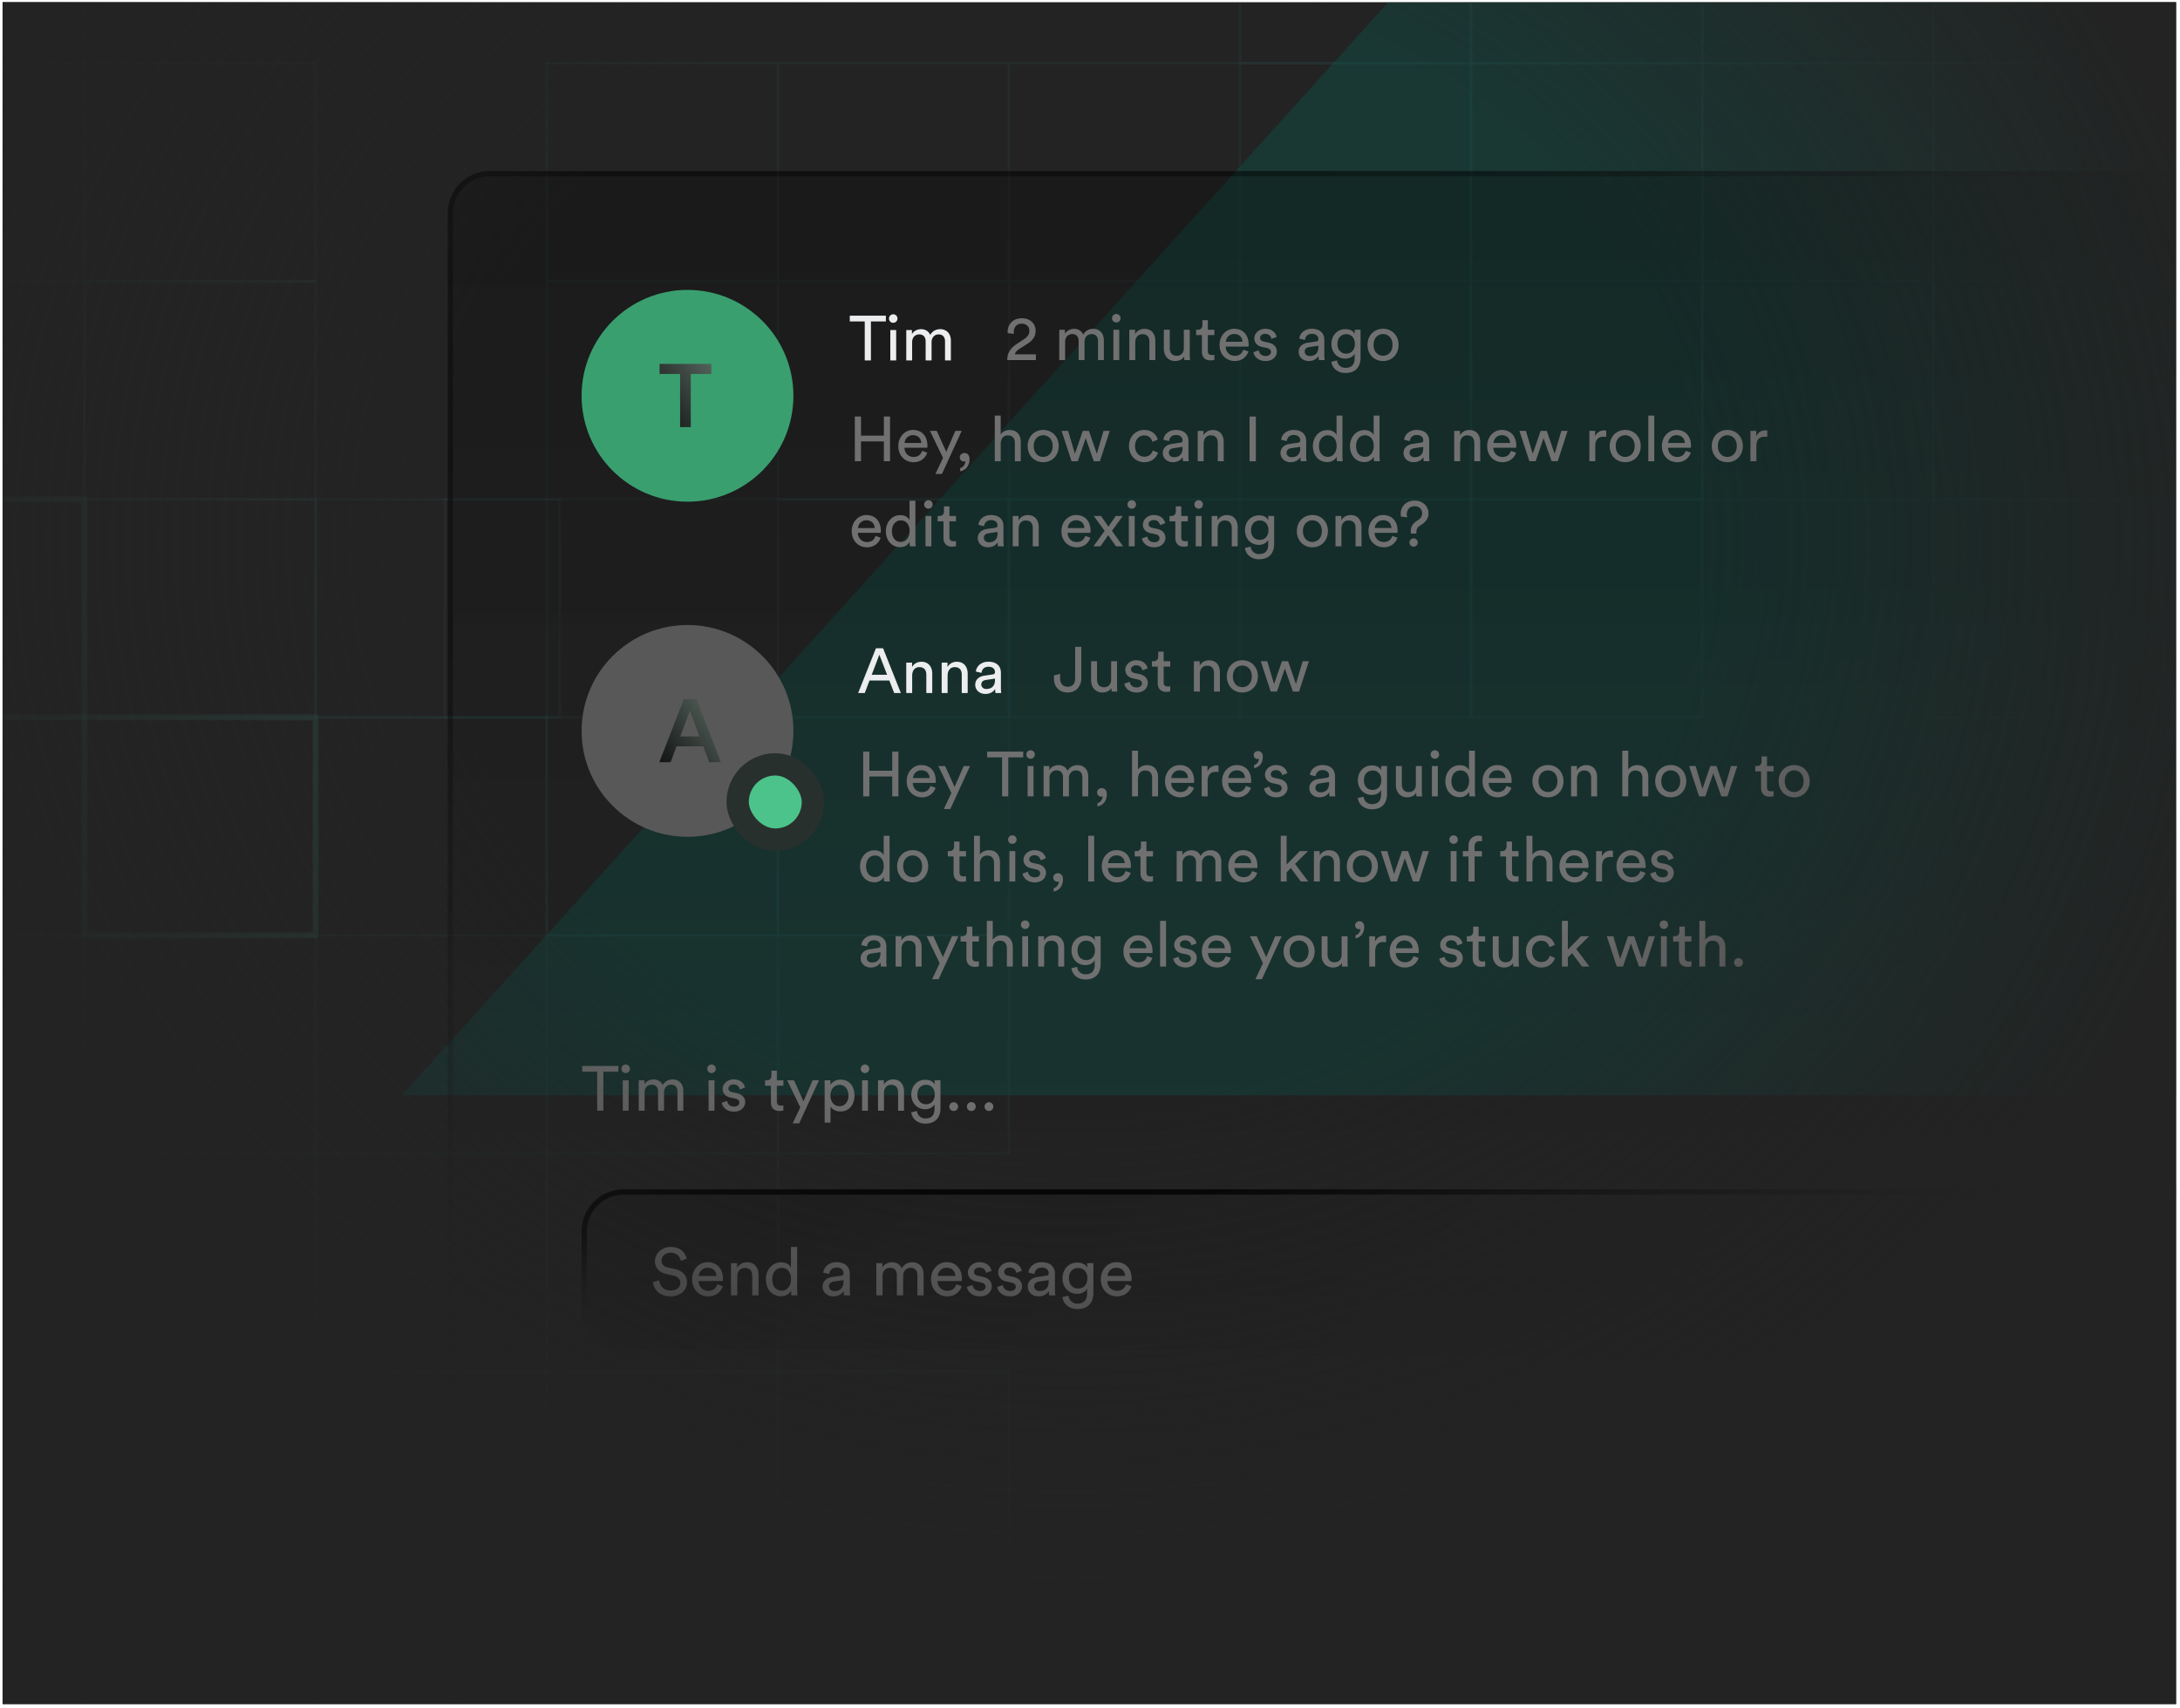 <svg xmlns="http://www.w3.org/2000/svg" width="333" height="261" fill="none" viewBox="0 0 333 261"><g clip-path="url(#a)"><path fill="#232323" d="M.395.335h332v260h-332z"/><path stroke="#396764" stroke-opacity=".1" stroke-width=".387" d="M83.506 242.855H48.203v-33.314h35.303zM48.202 276.167H12.9v-33.314h35.303z"/><path stroke="#396764" stroke-opacity=".1" stroke-width=".387" d="M48.202 242.855H12.9v-33.314h35.303zM12.9 276.167h-35.303v-33.314H12.9z"/><path stroke="#396764" stroke-opacity=".1" stroke-width=".387" d="M12.9 242.855h-35.303v-33.314H12.9zM154.112 242.855h-35.303v-33.314h35.303zM83.506 209.54H48.203v-33.314h35.303zM83.506 176.225H48.203v-33.314h35.303zM48.202 209.54H12.9v-33.314h35.303zM48.202 176.225H12.9v-33.314h35.303zM12.9 209.54h-35.303v-33.314H12.9zM12.9 176.225h-35.303v-33.314H12.9zM154.112 176.225h-35.303v-33.314h35.303zM118.809 209.54H83.506v-33.314h35.303zM118.809 176.225H83.506v-33.314h35.303zM83.506 142.911H48.203v-33.314h35.303z"/><path stroke="#396764" stroke-opacity=".1" stroke-width=".387" d="M83.506 109.599H48.203V76.285h35.303z"/><path stroke="#396764" stroke-opacity=".1" stroke-width=".387" d="M85.523 109.599H67.939V76.285h17.584zM260.024 109.599h-35.303V76.285h35.303z"/><path stroke="#346458" stroke-opacity=".3" stroke-width=".899" d="M48.202 142.911H12.9v-33.314h35.303z"/><path stroke="#396764" stroke-opacity=".1" stroke-width=".387" d="M48.202 109.599H12.9V76.285h35.303zM224.722 109.599h-35.303V76.285h35.303zM12.9 142.911h-35.303v-33.314H12.9zM189.415 109.599h-35.303V76.285h35.303zM154.112 142.911h-35.303v-33.314h35.303z"/><path stroke="#396764" stroke-opacity=".1" stroke-width=".387" d="M154.112 109.599h-35.303V76.285h35.303zM118.809 142.911H83.506v-33.314h35.303zM365.934 109.599h-35.303V76.285h35.303zM330.627 109.599h-35.303V76.285h35.303zM260.024 76.283h-35.303V42.97h35.303zM260.024 42.97h-35.303V9.654h35.303zM48.202 76.283H12.9V42.97h35.303z"/><path stroke="#396764" stroke-opacity=".1" stroke-width=".387" d="M224.722 76.283h-35.303V42.97h35.303zM48.202 42.97H12.9V9.654h35.303zM224.722 42.97h-35.303V9.654h35.303zM12.9 76.283h-35.303V42.97H12.9zM189.415 76.283h-35.303V42.97h35.303zM12.9 42.97h-35.303V9.654H12.9zM189.415 42.97h-35.303V9.654h35.303zM154.112 76.283h-35.303V42.97h35.303zM154.112 42.97h-35.303V9.654h35.303zM118.809 76.283H83.506V42.97h35.303zM118.809 42.97H83.506V9.654h35.303zM365.934 76.283h-35.303V42.97h35.303zM365.934 42.97h-35.303V9.654h35.303zM330.627 76.283h-35.303V42.97h35.303zM330.627 42.97h-35.303V9.654h35.303z"/><path stroke="#396764" stroke-opacity=".1" stroke-width=".387" d="M295.328 76.283h-35.303V42.97h35.303zM295.328 42.97h-35.303V9.654h35.303zM260.024 9.655h-35.303V-23.66h35.303z"/><path stroke="#396764" stroke-opacity=".1" stroke-width=".387" d="M224.722 9.655h-35.303V-23.66h35.303zM12.9 9.655h-35.303V-23.66H12.9zM365.934 9.655h-35.303V-23.66h35.303zM330.627 9.655h-35.303V-23.66h35.303z"/><path stroke="#396764" stroke-opacity=".1" stroke-width=".387" d="M295.328 9.655h-35.303V-23.66h35.303z"/><path stroke="#346458" stroke-opacity=".3" stroke-width=".899" d="M12.9 109.599h-35.303V76.285H12.9z"/><g filter="url(#b)"><path fill="#0b554c" fill-opacity=".4" d="M514.395 167.336h-453l155.172-172h133.302z"/></g><g filter="url(#c)"><rect width="329" height="238.205" x="68.394" y="26.131" fill="url(#d)" rx="6.426"/><rect width="328.197" height="237.401" x="68.796" y="26.532" stroke="url(#e)" stroke-width=".803" rx="6.025"/></g><circle cx="105.018" cy="60.467" r="16.177" fill="#3a9f6f"/><path fill="url(#f)" d="M108.667 57.13v-1.54h-7.915v1.54h3.134v8.12h1.634v-8.12z"/><path fill="#ecedee" d="M135.319 49.104v-.877h-5.514v.877h2.285v5.958h.945v-5.958zm1.574 5.958v-4.637h-.896v4.637zm-1.099-6.392c0 .357.289.646.646.646a.65.65 0 1 0-.646-.646m3.537 6.392v-2.796c0-.694.434-1.176 1.08-1.176.694 0 .983.463.983 1.06v2.912h.906v-2.806c0-.665.434-1.166 1.07-1.166.685 0 .984.453.984 1.06v2.912h.896v-3.008c0-1.215-.79-1.764-1.6-1.764-.588 0-1.186.212-1.552.877-.251-.598-.81-.877-1.388-.877-.54 0-1.118.24-1.408.752v-.617h-.867v4.637z"/><path fill="#707070" d="M154.88 51.011a3 3 0 0 1-.02-.28c0-.713.386-1.281 1.205-1.281.791 0 1.176.53 1.176 1.098 0 .483-.269.926-.858 1.302l-1.041.675c-1.06.684-1.465 1.465-1.484 2.487h4.376v-.877h-3.21c.087-.386.405-.646.762-.878l1.234-.79c.713-.453 1.176-1.109 1.176-1.928 0-1.041-.771-1.918-2.111-1.918-1.369 0-2.16.954-2.16 2.024 0 .077 0 .164.01.25zm7.82 4v-2.795c0-.694.434-1.176 1.08-1.176.694 0 .983.463.983 1.06v2.912h.906v-2.805c0-.666.434-1.167 1.07-1.167.685 0 .984.453.984 1.06v2.912h.896v-3.008c0-1.215-.79-1.764-1.6-1.764-.588 0-1.186.212-1.552.877-.251-.597-.81-.877-1.388-.877-.54 0-1.118.241-1.408.752v-.617h-.867v4.637zm8.266 0v-4.636h-.897v4.637zm-1.099-6.39c0 .356.289.645.646.645a.65.65 0 1 0-.646-.646m3.546 3.71c0-.703.367-1.272 1.08-1.272.81 0 1.08.521 1.08 1.167v2.786h.906v-2.94c0-1.032-.55-1.832-1.658-1.832-.54 0-1.089.222-1.427.8v-.665h-.887v4.637h.906zm7.469 2.122c0 .192.019.453.038.559h.868a8 8 0 0 1-.048-.858v-3.779h-.906v2.795c0 .704-.367 1.186-1.099 1.186-.762 0-1.051-.559-1.051-1.195v-2.786h-.906v2.92c0 1.052.655 1.861 1.735 1.861.54 0 1.118-.221 1.369-.703m3.619-5.543h-.829v.752c0 .405-.212.713-.714.713h-.25v.82h.887v2.544c0 .839.501 1.32 1.291 1.32.309 0 .54-.057.617-.086v-.771a2 2 0 0 1-.356.038c-.473 0-.646-.212-.646-.636v-2.41h1.002v-.819h-1.002zm2.753 3.306c.038-.598.501-1.185 1.262-1.185.82 0 1.254.52 1.273 1.185zm2.67 1.205c-.174.52-.55.935-1.302.935-.78 0-1.378-.578-1.397-1.407h3.489c.01-.058.02-.174.02-.29 0-1.445-.801-2.429-2.227-2.429-1.167 0-2.217.993-2.217 2.449 0 1.571 1.089 2.477 2.332 2.477 1.08 0 1.822-.645 2.083-1.465zm1.532.386c.078.53.617 1.35 1.89 1.35 1.147 0 1.696-.781 1.696-1.437 0-.684-.443-1.195-1.282-1.378l-.752-.164c-.356-.078-.53-.28-.53-.56 0-.318.309-.616.771-.616.733 0 .926.53.964.77l.801-.298c-.097-.415-.492-1.244-1.765-1.244-.906 0-1.648.675-1.648 1.466 0 .655.434 1.147 1.157 1.301l.79.173c.386.087.598.309.598.598 0 .328-.28.617-.791.617-.655 0-1.021-.385-1.079-.867zm6.914-.039c0 .733.607 1.388 1.552 1.388.829 0 1.291-.443 1.494-.77 0 .336.029.51.048.626h.887a4.3 4.3 0 0 1-.058-.762v-2.323c0-.906-.54-1.697-1.928-1.697-1.003 0-1.803.617-1.899 1.504l.868.203c.057-.54.414-.935 1.05-.935.704 0 1.003.376 1.003.829 0 .163-.077.308-.357.347l-1.253.183c-.8.116-1.407.578-1.407 1.407m1.677.627c-.463 0-.752-.328-.752-.675 0-.414.289-.636.675-.694l1.417-.212v.212c0 1.012-.598 1.369-1.34 1.369m3.32.867c.116.993.983 1.726 2.14 1.726 1.745 0 2.323-1.147 2.323-2.323v-4.29h-.896v.646c-.232-.463-.714-.733-1.427-.733-1.272 0-2.13 1.003-2.13 2.256 0 1.311.896 2.246 2.13 2.246.694 0 1.195-.337 1.417-.761v.665c0 1.002-.443 1.503-1.417 1.503-.704 0-1.195-.491-1.263-1.137zm2.275-1.233c-.819 0-1.34-.579-1.34-1.485 0-.896.54-1.485 1.34-1.485.781 0 1.321.589 1.321 1.485s-.54 1.485-1.321 1.485m5.621.318c-.771 0-1.446-.579-1.446-1.658 0-1.07.675-1.649 1.446-1.649s1.446.578 1.446 1.649c0 1.08-.675 1.658-1.446 1.658m0-4.117c-1.388 0-2.371 1.051-2.371 2.459 0 1.417.983 2.467 2.371 2.467s2.372-1.05 2.372-2.467c0-1.408-.984-2.459-2.372-2.459M135.956 70.467v-6.834h-.945v2.92h-3.49v-2.92h-.944v6.834h.944v-3.036h3.49v3.036zm2.229-2.795c.039-.598.501-1.186 1.263-1.186.819 0 1.253.52 1.272 1.186zm2.67 1.205c-.173.52-.549.935-1.301.935-.781 0-1.379-.579-1.398-1.408h3.49c.009-.057.019-.173.019-.289 0-1.446-.8-2.429-2.227-2.429-1.166 0-2.217.993-2.217 2.448 0 1.572 1.089 2.478 2.333 2.478 1.079 0 1.822-.646 2.082-1.465zm3.029 3.528 3.017-6.574h-.973l-1.388 3.2-1.446-3.2h-1.041l1.995 4.125-1.157 2.449zm2.729-2.555c0 .415.289.656.646.656a.4.4 0 0 0 .212-.048c-.01.462-.328.935-.8 1.04V72c.598-.077 1.427-.607 1.427-1.88 0-.607-.367-.916-.781-.916-.405 0-.704.3-.704.646m6.246-2.11c.019-.685.386-1.225 1.08-1.225.809 0 1.079.52 1.079 1.166v2.786h.907v-2.94c0-1.031-.55-1.831-1.659-1.831-.53 0-1.07.183-1.407.674v-2.882h-.906v6.98h.906zm6.493 2.062c-.772 0-1.446-.578-1.446-1.658 0-1.07.674-1.648 1.446-1.648s1.446.578 1.446 1.648c0 1.08-.675 1.658-1.446 1.658m0-4.116c-1.388 0-2.372 1.05-2.372 2.458 0 1.417.984 2.468 2.372 2.468s2.371-1.05 2.371-2.468c0-1.407-.983-2.458-2.371-2.458m6.049.145-1.205 3.49-1.042-3.49h-.992l1.523 4.636h.954l1.205-3.528 1.234 3.528h.935l1.504-4.636h-.955l-1.021 3.49-1.205-3.49zm9.388.694c.791 0 1.128.53 1.244.983l.819-.347c-.193-.704-.829-1.475-2.063-1.475-1.32 0-2.333 1.012-2.333 2.458 0 1.407.993 2.468 2.343 2.468 1.205 0 1.87-.78 2.092-1.446l-.8-.347c-.106.366-.424.954-1.292.954-.752 0-1.417-.569-1.417-1.629 0-1.08.675-1.62 1.407-1.62m2.828 2.699c0 .732.608 1.388 1.552 1.388.829 0 1.292-.444 1.495-.771 0 .337.029.51.048.626h.887a4.3 4.3 0 0 1-.058-.761v-2.323c0-.906-.54-1.697-1.928-1.697-1.003 0-1.803.617-1.899 1.504l.867.202c.058-.54.415-.935 1.051-.935.704 0 1.003.376 1.003.83 0 .163-.077.308-.357.346l-1.253.183c-.8.116-1.408.579-1.408 1.408m1.678.626c-.463 0-.752-.327-.752-.674 0-.415.289-.637.675-.695l1.417-.212v.212c0 1.013-.598 1.37-1.34 1.37m4.564-2.062c0-.704.366-1.273 1.079-1.273.81 0 1.08.52 1.08 1.166v2.786h.906v-2.94c0-1.031-.549-1.831-1.658-1.831-.54 0-1.089.221-1.427.8v-.665h-.887v4.636h.907zm7.977 2.68v-6.835h-.964v6.834zm3.762-1.244c0 .732.607 1.388 1.552 1.388.829 0 1.291-.444 1.494-.771 0 .337.029.51.048.626h.887a4.4 4.4 0 0 1-.058-.761v-2.323c0-.906-.54-1.697-1.928-1.697-1.002 0-1.802.617-1.899 1.504l.868.202c.058-.54.414-.935 1.05-.935.704 0 1.003.376 1.003.83 0 .163-.077.308-.357.346l-1.253.183c-.8.116-1.407.579-1.407 1.408m1.677.626c-.463 0-.752-.327-.752-.674 0-.415.289-.637.675-.695l1.417-.212v.212c0 1.013-.598 1.37-1.34 1.37m4.198-1.715c0-.955.539-1.63 1.368-1.63s1.331.656 1.331 1.61-.511 1.678-1.34 1.678c-.868 0-1.359-.704-1.359-1.659m2.708 1.706c0 .28.029.52.049.626h.877a7 7 0 0 1-.048-.858v-6.12h-.897v2.997c-.154-.376-.598-.78-1.417-.78-1.311 0-2.198 1.117-2.198 2.428 0 1.379.839 2.459 2.198 2.459.723 0 1.215-.386 1.436-.83zm2.959-1.706c0-.955.539-1.63 1.368-1.63s1.331.656 1.331 1.61-.511 1.678-1.34 1.678c-.868 0-1.359-.704-1.359-1.659m2.708 1.706c0 .28.029.52.049.626h.877a7 7 0 0 1-.048-.858v-6.12h-.897v2.997c-.154-.376-.598-.78-1.417-.78-1.311 0-2.198 1.117-2.198 2.428 0 1.379.839 2.459 2.198 2.459.723 0 1.215-.386 1.436-.83zm4.54-.617c0 .732.607 1.388 1.552 1.388.829 0 1.291-.444 1.494-.771 0 .337.029.51.048.626h.887a4.4 4.4 0 0 1-.058-.761v-2.323c0-.906-.54-1.697-1.928-1.697-1.002 0-1.803.617-1.899 1.504l.868.202c.057-.54.414-.935 1.05-.935.704 0 1.003.376 1.003.83 0 .163-.077.308-.357.346l-1.253.183c-.8.116-1.407.579-1.407 1.408m1.677.626c-.463 0-.752-.327-.752-.674 0-.415.289-.637.675-.695l1.417-.212v.212c0 1.013-.598 1.37-1.34 1.37m6.974-2.062c0-.704.366-1.273 1.079-1.273.81 0 1.08.52 1.08 1.166v2.786h.906v-2.94c0-1.031-.549-1.831-1.658-1.831-.54 0-1.089.221-1.427.8v-.665h-.886v4.636h.906zm5.094-.116c.039-.598.502-1.186 1.263-1.186.82 0 1.253.52 1.273 1.186zm2.671 1.205c-.174.52-.55.935-1.302.935-.781 0-1.378-.579-1.397-1.408h3.489c.01-.057.019-.173.019-.289 0-1.446-.8-2.429-2.226-2.429-1.167 0-2.218.993-2.218 2.448 0 1.572 1.09 2.478 2.333 2.478 1.08 0 1.822-.646 2.082-1.465zm4.531-3.046-1.205 3.49-1.041-3.49h-.993l1.524 4.636h.954l1.205-3.528 1.234 3.528h.935l1.504-4.636h-.955l-1.022 3.49-1.205-3.49zm10.016-.049a2 2 0 0 0-.299-.028c-.472 0-1.051.173-1.388.886v-.81h-.887v4.637h.906v-2.323c0-1.022.511-1.427 1.272-1.427.126 0 .261.01.396.03zm2.904 4.02c-.771 0-1.446-.578-1.446-1.658 0-1.07.675-1.648 1.446-1.648s1.446.578 1.446 1.648c0 1.08-.675 1.658-1.446 1.658m0-4.116c-1.388 0-2.371 1.05-2.371 2.458 0 1.417.983 2.468 2.371 2.468s2.372-1.05 2.372-2.468c0-1.407-.984-2.458-2.372-2.458m4.437 4.781v-6.979h-.906v6.98zm2.129-2.795c.039-.598.502-1.186 1.263-1.186.82 0 1.253.52 1.273 1.186zm2.671 1.205c-.174.52-.55.935-1.302.935-.781 0-1.378-.579-1.397-1.408h3.489c.01-.057.019-.173.019-.289 0-1.446-.8-2.429-2.226-2.429-1.167 0-2.218.993-2.218 2.448 0 1.572 1.09 2.478 2.333 2.478 1.08 0 1.822-.646 2.082-1.465zm6.362.925c-.771 0-1.446-.578-1.446-1.658 0-1.07.675-1.648 1.446-1.648s1.446.578 1.446 1.648c0 1.08-.675 1.658-1.446 1.658m0-4.116c-1.388 0-2.372 1.05-2.372 2.458 0 1.417.984 2.468 2.372 2.468s2.371-1.05 2.371-2.468c0-1.407-.983-2.458-2.371-2.458m6.104.096a2 2 0 0 0-.299-.028c-.472 0-1.05.173-1.388.886v-.81h-.887v4.637h.907v-2.323c0-1.022.511-1.427 1.272-1.427.125 0 .26.01.395.03zm-138.89 14.89c.039-.598.501-1.186 1.263-1.186.819 0 1.253.52 1.272 1.186zm2.67 1.205c-.173.52-.549.935-1.301.935-.781 0-1.378-.579-1.398-1.408h3.49c.009-.057.019-.173.019-.289 0-1.446-.8-2.429-2.227-2.429-1.166 0-2.217.993-2.217 2.448 0 1.572 1.089 2.478 2.333 2.478 1.08 0 1.822-.646 2.082-1.465zm2.507-.742c0-.955.539-1.63 1.368-1.63s1.331.656 1.331 1.61-.511 1.678-1.34 1.678c-.868 0-1.359-.704-1.359-1.659m2.708 1.706c0 .28.029.52.049.626h.877a7 7 0 0 1-.048-.858v-6.12h-.897v2.997c-.154-.376-.598-.78-1.417-.78-1.311 0-2.198 1.117-2.198 2.428 0 1.379.839 2.459 2.198 2.459.723 0 1.215-.386 1.436-.83zm3.315.626v-4.636h-.896v4.636zm-1.099-6.39c0 .356.29.645.646.645a.65.65 0 1 0-.646-.646m3.856.288h-.829v.752c0 .405-.212.714-.714.714h-.25v.819h.887v2.545c0 .839.501 1.32 1.291 1.32.309 0 .54-.057.617-.086v-.771c-.077.019-.241.038-.356.038-.473 0-.646-.212-.646-.636v-2.41h1.002v-.82h-1.002zm4.332 4.859c0 .732.608 1.388 1.552 1.388.829 0 1.292-.444 1.495-.771 0 .337.028.51.048.626h.887a4.3 4.3 0 0 1-.058-.761v-2.323c0-.906-.54-1.697-1.928-1.697-1.003 0-1.803.617-1.899 1.504l.867.202c.058-.54.415-.935 1.051-.935.704 0 1.003.376 1.003.83 0 .163-.078.308-.357.346l-1.253.183c-.8.116-1.408.579-1.408 1.408m1.678.626c-.463 0-.752-.327-.752-.674 0-.415.289-.637.675-.695l1.417-.212v.212c0 1.013-.598 1.37-1.34 1.37m4.563-2.062c0-.704.367-1.273 1.08-1.273.81 0 1.08.52 1.08 1.166v2.786h.906v-2.94c0-1.031-.55-1.831-1.658-1.831-.54 0-1.089.221-1.427.8v-.665h-.887v4.636h.906zm7.505-.116c.039-.598.501-1.186 1.263-1.186.819 0 1.253.52 1.272 1.186zm2.67 1.205c-.173.52-.549.935-1.301.935-.781 0-1.378-.579-1.398-1.408h3.49c.009-.057.019-.173.019-.289 0-1.446-.8-2.429-2.227-2.429-1.166 0-2.217.993-2.217 2.448 0 1.572 1.09 2.478 2.333 2.478 1.08 0 1.822-.646 2.082-1.465zm1.245 1.59h1.08l1.176-1.706 1.195 1.706h1.089c-.279-.376-1.426-1.986-1.706-2.361l1.648-2.275h-1.07l-1.118 1.629-1.137-1.63h-1.099l1.667 2.276zm6.306 0v-4.636h-.896v4.636zm-1.099-6.39c0 .356.29.645.646.645a.65.65 0 1 0-.646-.646m2.207 5.185c.077.53.617 1.35 1.89 1.35 1.147 0 1.696-.78 1.696-1.436 0-.685-.443-1.196-1.282-1.379l-.752-.164c-.356-.077-.53-.28-.53-.559 0-.318.309-.617.771-.617.733 0 .926.53.964.771l.8-.298c-.096-.415-.491-1.244-1.764-1.244-.906 0-1.648.675-1.648 1.465 0 .656.434 1.147 1.157 1.302l.79.173c.386.087.598.309.598.598 0 .328-.28.617-.791.617-.655 0-1.022-.386-1.079-.868zm6.007-4.897h-.829v.752c0 .405-.212.714-.713.714h-.251v.819h.887v2.545c0 .839.501 1.32 1.292 1.32.308 0 .54-.057.617-.086v-.771a2 2 0 0 1-.357.038c-.472 0-.646-.212-.646-.636v-2.41h1.003v-.82h-1.003zm3.109 6.102v-4.636h-.897v4.636zm-1.099-6.39c0 .356.289.645.646.645a.65.65 0 1 0-.646-.646m3.547 3.71c0-.703.366-1.272 1.079-1.272.81 0 1.08.52 1.08 1.166v2.786h.906v-2.94c0-1.031-.55-1.831-1.658-1.831-.54 0-1.089.221-1.427.8v-.665h-.887v4.636h.907zm4.169 2.93c.116.994.983 1.726 2.14 1.726 1.745 0 2.323-1.147 2.323-2.323v-4.29h-.896v.647c-.232-.463-.714-.733-1.427-.733-1.273 0-2.13 1.002-2.13 2.255 0 1.312.896 2.247 2.13 2.247.694 0 1.195-.338 1.417-.762v.665c0 1.003-.443 1.504-1.417 1.504-.704 0-1.195-.492-1.263-1.138zm2.275-1.233c-.819 0-1.34-.578-1.34-1.484 0-.897.54-1.485 1.34-1.485.781 0 1.321.588 1.321 1.484 0 .897-.54 1.485-1.321 1.485m8.031.318c-.771 0-1.446-.578-1.446-1.658 0-1.07.675-1.648 1.446-1.648s1.446.578 1.446 1.648c0 1.08-.675 1.658-1.446 1.658m0-4.116c-1.388 0-2.371 1.05-2.371 2.458 0 1.417.983 2.468 2.371 2.468s2.371-1.05 2.371-2.468c0-1.407-.983-2.458-2.371-2.458m4.437 2.101c0-.703.366-1.272 1.079-1.272.81 0 1.08.52 1.08 1.166v2.786h.906v-2.94c0-1.031-.549-1.831-1.658-1.831-.54 0-1.089.221-1.427.8v-.665h-.886v4.636h.906zm5.095-.115c.038-.598.501-1.186 1.262-1.186.82 0 1.254.52 1.273 1.186zm2.67 1.205c-.174.52-.55.935-1.302.935-.78 0-1.378-.579-1.397-1.408h3.489c.01-.057.019-.173.019-.289 0-1.446-.8-2.429-2.226-2.429-1.167 0-2.217.993-2.217 2.448 0 1.572 1.089 2.478 2.332 2.478 1.08 0 1.822-.646 2.083-1.465zm3.688-.367c-.01-.096-.01-.135-.01-.183 0-.376.126-.723.424-.925l.444-.299c.559-.376.983-.906.983-1.677 0-.984-.761-1.938-2.111-1.938-1.485 0-2.13 1.09-2.13 1.976q0 .26.057.463l.936.116a1.6 1.6 0 0 1-.068-.473c0-.607.366-1.234 1.205-1.234.771 0 1.147.53 1.147 1.1 0 .375-.183.722-.511.944l-.424.29c-.569.385-.8.867-.8 1.503 0 .125 0 .222.01.337zm-1.06 1.379c0 .347.279.627.626.627s.636-.28.636-.627a.64.64 0 0 0-.636-.636.633.633 0 0 0-.626.636"/><circle cx="105.018" cy="111.665" r="16.177" fill="#585858"/><rect width="11.494" height="11.494" x="112.68" y="116.773" fill="#4cc38a" stroke="#28302e" stroke-width="3.406" rx="5.747"/><path fill="url(#g)" d="M108.34 116.447h1.785l-3.76-9.658h-1.894l-3.76 9.658h1.731l.899-2.425h4.087zm-2.956-7.887 1.471 3.95h-2.942z"/><path fill="#ecedee" d="M136.587 105.873h1.022l-2.719-6.835h-1.089l-2.718 6.835h1.012l.723-1.909h3.027zm-2.265-5.851 1.185 3.065h-2.352zm5.016 3.171c0-.703.366-1.272 1.08-1.272.809 0 1.079.52 1.079 1.166v2.786h.906v-2.94c0-1.032-.549-1.832-1.658-1.832-.539 0-1.089.222-1.426.8v-.665h-.887v4.637h.906zm5.413 0c0-.703.366-1.272 1.08-1.272.809 0 1.079.52 1.079 1.166v2.786h.906v-2.94c0-1.032-.549-1.832-1.658-1.832-.54 0-1.089.222-1.426.8v-.665h-.887v4.637h.906zm4.217 1.437c0 .732.608 1.388 1.552 1.388.829 0 1.292-.444 1.495-.772 0 .338.029.511.048.627h.887a4.3 4.3 0 0 1-.058-.761v-2.324c0-.906-.54-1.696-1.928-1.696-1.003 0-1.803.617-1.899 1.504l.867.202c.058-.54.415-.935 1.051-.935.704 0 1.003.376 1.003.829 0 .164-.077.308-.357.347l-1.253.183c-.8.116-1.408.579-1.408 1.408m1.678.626c-.463 0-.752-.328-.752-.675 0-.414.289-.636.675-.694l1.417-.212v.212c0 1.012-.598 1.369-1.34 1.369"/><path fill="#707070" d="M160.991 103.618c0 1.311.79 2.178 2.13 2.178 1.272 0 2.053-.993 2.053-2.188v-4.79h-.944v4.857c0 .791-.425 1.244-1.119 1.244-.684 0-1.176-.405-1.176-1.311v-.646l-.944.212zm8.783 1.475c0 .192.019.453.039.559h.867a8 8 0 0 1-.048-.858v-3.779h-.906v2.795c0 .704-.366 1.186-1.099 1.186-.762 0-1.051-.559-1.051-1.195v-2.786h-.906v2.921c0 1.05.656 1.86 1.735 1.86.54 0 1.119-.222 1.369-.703m1.971-.646c.077.53.616 1.349 1.889 1.349 1.147 0 1.697-.781 1.697-1.436 0-.685-.444-1.195-1.283-1.379l-.751-.163c-.357-.078-.531-.28-.531-.56 0-.318.309-.616.772-.616.732 0 .925.53.964.771l.8-.299c-.097-.415-.492-1.244-1.764-1.244-.907 0-1.649.675-1.649 1.466 0 .655.434 1.147 1.157 1.301l.79.173c.386.087.598.309.598.598 0 .328-.28.617-.79.617-.656 0-1.022-.386-1.08-.868zm6.007-4.897h-.83v.752c0 .404-.212.713-.713.713h-.25v.819h.886v2.545c0 .839.502 1.321 1.292 1.321.309 0 .54-.058.617-.087v-.771a2 2 0 0 1-.357.038c-.472 0-.645-.212-.645-.636v-2.41h1.002v-.819h-1.002zm5.528 3.422c0-.704.366-1.273 1.079-1.273.81 0 1.08.521 1.08 1.167v2.786h.906v-2.94c0-1.032-.549-1.832-1.658-1.832-.54 0-1.089.222-1.427.8v-.665h-.887v4.637h.907zm6.492 2.014c-.771 0-1.446-.578-1.446-1.658 0-1.07.675-1.648 1.446-1.648s1.446.578 1.446 1.648c0 1.08-.675 1.658-1.446 1.658m0-4.116c-1.388 0-2.371 1.051-2.371 2.458 0 1.417.983 2.468 2.371 2.468s2.371-1.051 2.371-2.468c0-1.407-.983-2.458-2.371-2.458m6.049.145-1.205 3.489-1.041-3.489h-.993l1.523 4.637h.954l1.205-3.529 1.234 3.529h.935l1.504-4.637h-.954l-1.022 3.489-1.205-3.489zM137.233 121.664v-6.834h-.945v2.921h-3.489v-2.921h-.945v6.834h.945v-3.036h3.489v3.036zm2.229-2.795c.039-.598.502-1.186 1.263-1.186.82 0 1.253.521 1.273 1.186zm2.671 1.205c-.174.52-.55.935-1.302.935-.781 0-1.378-.579-1.398-1.408h3.49c.01-.057.019-.173.019-.289 0-1.446-.8-2.429-2.227-2.429-1.166 0-2.217.993-2.217 2.449 0 1.571 1.09 2.477 2.333 2.477 1.08 0 1.822-.646 2.082-1.465zm3.029 3.528 3.017-6.574h-.974l-1.388 3.2-1.446-3.2h-1.041l1.995 4.125-1.156 2.449zm11.138-7.895v-.877h-5.514v.877h2.284v5.957h.945v-5.957zm1.573 5.957v-4.636h-.896v4.636zm-1.098-6.391c0 .357.289.646.645.646a.65.65 0 1 0-.645-.646m3.537 6.391v-2.795c0-.694.433-1.176 1.079-1.176.694 0 .984.462.984 1.06v2.911h.906v-2.805c0-.665.433-1.166 1.07-1.166.684 0 .983.453.983 1.06v2.911h.896v-3.007c0-1.215-.79-1.764-1.6-1.764-.588 0-1.185.212-1.552.877-.25-.598-.81-.877-1.388-.877-.54 0-1.118.241-1.407.752v-.617h-.868v4.636zm7.272-.617c0 .415.289.656.646.656a.4.4 0 0 0 .212-.048c-.01.462-.328.935-.8 1.041v.501c.598-.077 1.427-.607 1.427-1.88 0-.607-.367-.915-.781-.915-.405 0-.704.298-.704.645m6.246-2.111c.019-.684.386-1.224 1.08-1.224.809 0 1.079.521 1.079 1.166v2.786h.906v-2.94c0-1.031-.549-1.831-1.658-1.831-.53 0-1.07.183-1.407.674v-2.882h-.906v6.979h.906zm5.095-.067c.038-.598.501-1.186 1.263-1.186.819 0 1.253.521 1.272 1.186zm2.67 1.205c-.174.52-.549.935-1.301.935-.781 0-1.379-.579-1.398-1.408h3.489c.01-.057.02-.173.02-.289 0-1.446-.8-2.429-2.227-2.429-1.166 0-2.217.993-2.217 2.449 0 1.571 1.089 2.477 2.333 2.477 1.079 0 1.822-.646 2.082-1.465zm4.54-3.095a2 2 0 0 0-.299-.029c-.472 0-1.05.174-1.388.887v-.809h-.887v4.636h.907v-2.323c0-1.022.51-1.427 1.272-1.427.125 0 .26.01.395.029zm1.507 1.89c.039-.598.501-1.186 1.263-1.186.819 0 1.253.521 1.272 1.186zm2.67 1.205c-.173.52-.549.935-1.301.935-.781 0-1.379-.579-1.398-1.408h3.49c.009-.057.019-.173.019-.289 0-1.446-.8-2.429-2.227-2.429-1.166 0-2.217.993-2.217 2.449 0 1.571 1.089 2.477 2.333 2.477 1.079 0 1.822-.646 2.082-1.465zm1.195-4.733c0 .385.27.617.607.617a.35.35 0 0 0 .193-.049c-.01.434-.308.878-.742.974v.463c.559-.068 1.33-.559 1.33-1.755 0-.559-.347-.848-.732-.848-.376 0-.656.28-.656.598m1.58 5.118c.078.531.617 1.35 1.89 1.35 1.147 0 1.696-.781 1.696-1.436 0-.685-.443-1.196-1.282-1.379l-.752-.164c-.356-.077-.53-.279-.53-.559 0-.318.309-.617.771-.617.733 0 .926.53.964.771l.8-.298c-.096-.415-.491-1.244-1.764-1.244-.906 0-1.648.675-1.648 1.465 0 .656.434 1.147 1.157 1.302l.79.173c.386.087.598.309.598.598 0 .328-.28.617-.791.617-.655 0-1.021-.386-1.079-.868zm6.913-.038c0 .732.608 1.388 1.552 1.388.829 0 1.292-.444 1.495-.771 0 .337.029.511.048.626h.887a4.3 4.3 0 0 1-.058-.761v-2.323c0-.907-.54-1.697-1.928-1.697-1.003 0-1.803.617-1.899 1.504l.867.202c.058-.54.415-.935 1.051-.935.704 0 1.003.376 1.003.829 0 .164-.077.309-.357.347l-1.253.183c-.8.116-1.408.579-1.408 1.408m1.678.626c-.463 0-.752-.327-.752-.674 0-.415.289-.637.675-.694l1.417-.213v.213c0 1.012-.598 1.368-1.34 1.368m5.73.868c.116.993.983 1.725 2.14 1.725 1.745 0 2.323-1.147 2.323-2.323v-4.289h-.896v.645c-.232-.462-.714-.732-1.427-.732-1.272 0-2.13 1.002-2.13 2.256 0 1.311.896 2.246 2.13 2.246.694 0 1.195-.338 1.417-.762v.665c0 1.003-.443 1.504-1.417 1.504-.704 0-1.195-.492-1.263-1.137zm2.275-1.234c-.819 0-1.34-.578-1.34-1.484 0-.897.54-1.485 1.34-1.485.781 0 1.321.588 1.321 1.485 0 .896-.54 1.484-1.321 1.484m6.644.424c0 .193.019.453.039.559h.867a8 8 0 0 1-.048-.858v-3.778h-.906v2.795c0 .704-.366 1.186-1.099 1.186-.762 0-1.051-.559-1.051-1.196v-2.785h-.906v2.92c0 1.051.656 1.861 1.735 1.861.54 0 1.118-.222 1.369-.704m3.301.559v-4.636h-.897v4.636zm-1.099-6.391c0 .357.289.646.646.646a.65.65 0 1 0-.646-.646m3.18 4.059c0-.955.54-1.63 1.369-1.63s1.33.656 1.33 1.61-.511 1.678-1.34 1.678c-.867 0-1.359-.704-1.359-1.658m2.709 1.706c0 .279.029.52.048.626h.877a8 8 0 0 1-.048-.858v-6.121h-.896v2.998c-.155-.376-.598-.781-1.417-.781-1.311 0-2.198 1.119-2.198 2.43 0 1.378.838 2.458 2.198 2.458.723 0 1.214-.386 1.436-.829zm3.007-2.169c.038-.598.501-1.186 1.262-1.186.82 0 1.253.521 1.273 1.186zm2.67 1.205c-.174.52-.55.935-1.302.935-.78 0-1.378-.579-1.397-1.408h3.489c.01-.057.019-.173.019-.289 0-1.446-.8-2.429-2.226-2.429-1.167 0-2.217.993-2.217 2.449 0 1.571 1.089 2.477 2.332 2.477 1.08 0 1.822-.646 2.083-1.465zm6.362.925c-.771 0-1.446-.578-1.446-1.658 0-1.07.675-1.648 1.446-1.648s1.446.578 1.446 1.648c0 1.08-.675 1.658-1.446 1.658m0-4.116c-1.388 0-2.372 1.051-2.372 2.458 0 1.417.984 2.468 2.372 2.468s2.371-1.051 2.371-2.468c0-1.407-.983-2.458-2.371-2.458m4.437 2.101c0-.703.366-1.272 1.079-1.272.81 0 1.08.521 1.08 1.166v2.786h.906v-2.94c0-1.031-.549-1.831-1.658-1.831-.54 0-1.089.221-1.427.8v-.665h-.886v4.636h.906zm7.822-.048c.02-.684.386-1.224 1.08-1.224.81 0 1.08.521 1.08 1.166v2.786h.906v-2.94c0-1.031-.55-1.831-1.658-1.831-.53 0-1.07.183-1.408.674v-2.882h-.906v6.979h.906zm6.493 2.063c-.771 0-1.446-.578-1.446-1.658 0-1.07.675-1.648 1.446-1.648s1.446.578 1.446 1.648c0 1.08-.675 1.658-1.446 1.658m0-4.116c-1.388 0-2.371 1.051-2.371 2.458 0 1.417.983 2.468 2.371 2.468s2.371-1.051 2.371-2.468c0-1.407-.983-2.458-2.371-2.458m6.049.145-1.205 3.489-1.041-3.489h-.993l1.523 4.636h.954l1.205-3.528 1.234 3.528h.935l1.504-4.636h-.954l-1.022 3.489-1.205-3.489zm8.656-1.466h-.829v.752c0 .405-.212.714-.713.714h-.251v.819h.887v2.545c0 .839.501 1.321 1.292 1.321.308 0 .539-.058.617-.087v-.771a2 2 0 0 1-.357.038c-.472 0-.646-.212-.646-.636v-2.41h1.003v-.819h-1.003zm4.151 5.437c-.771 0-1.446-.578-1.446-1.658 0-1.07.675-1.648 1.446-1.648s1.446.578 1.446 1.648c0 1.08-.675 1.658-1.446 1.658m0-4.116c-1.388 0-2.372 1.051-2.372 2.458 0 1.417.984 2.468 2.372 2.468s2.371-1.051 2.371-2.468c0-1.407-.983-2.458-2.371-2.458m-141.768 15.449c0-.955.54-1.63 1.369-1.63s1.33.656 1.33 1.61-.51 1.678-1.339 1.678c-.868 0-1.36-.704-1.36-1.658m2.709 1.706c0 .279.029.52.048.626h.877a8 8 0 0 1-.048-.858v-6.121h-.896v2.998c-.154-.376-.598-.781-1.417-.781-1.311 0-2.198 1.119-2.198 2.43 0 1.378.839 2.458 2.198 2.458.723 0 1.214-.386 1.436-.829zm4.404-.039c-.771 0-1.446-.578-1.446-1.658 0-1.07.675-1.648 1.446-1.648.772 0 1.446.578 1.446 1.648 0 1.08-.674 1.658-1.446 1.658m0-4.116c-1.388 0-2.371 1.051-2.371 2.458 0 1.417.983 2.468 2.371 2.468s2.372-1.051 2.372-2.468c0-1.407-.984-2.458-2.372-2.458m7.156-1.321h-.829v.752c0 .405-.213.714-.714.714h-.25v.819h.886v2.545c0 .839.502 1.321 1.292 1.321.309 0 .54-.058.617-.087v-.771a2 2 0 0 1-.357.038c-.472 0-.645-.212-.645-.636v-2.41h1.002v-.819h-1.002zm3.118 3.374c.019-.684.385-1.224 1.079-1.224.81 0 1.08.521 1.08 1.166v2.786h.906v-2.94c0-1.031-.549-1.831-1.658-1.831-.53 0-1.07.183-1.407.674v-2.882h-.906v6.979h.906zm5.403 2.728v-4.636h-.897v4.636zm-1.099-6.391c0 .357.289.646.646.646a.65.65 0 1 0-.646-.646m2.207 5.186c.077.531.617 1.35 1.889 1.35 1.147 0 1.697-.781 1.697-1.436 0-.685-.444-1.196-1.282-1.379l-.752-.164c-.357-.077-.53-.279-.53-.559 0-.318.308-.617.771-.617.732 0 .925.53.964.771l.8-.298c-.096-.415-.492-1.244-1.764-1.244-.906 0-1.649.675-1.649 1.465 0 .656.434 1.147 1.157 1.302l.791.173c.385.087.597.309.597.598 0 .328-.279.617-.79.617-.656 0-1.022-.386-1.08-.868zm4.696.588c0 .415.289.656.646.656a.4.4 0 0 0 .212-.048c-.01.462-.328.935-.8 1.041v.501c.597-.077 1.426-.607 1.426-1.88 0-.607-.366-.915-.78-.915-.405 0-.704.298-.704.645m6.246.617v-6.979h-.906v6.979zm2.129-2.795c.039-.598.502-1.186 1.263-1.186.819 0 1.253.521 1.273 1.186zm2.67 1.205c-.173.52-.549.935-1.301.935-.781 0-1.378-.579-1.398-1.408h3.49c.01-.057.019-.173.019-.289 0-1.446-.8-2.429-2.227-2.429-1.166 0-2.217.993-2.217 2.449 0 1.571 1.09 2.477 2.333 2.477 1.08 0 1.822-.646 2.082-1.465zm3.182-4.512h-.83v.752c0 .405-.212.714-.713.714h-.25v.819h.886v2.545c0 .839.502 1.321 1.292 1.321.309 0 .54-.058.617-.087v-.771a2 2 0 0 1-.357.038c-.472 0-.645-.212-.645-.636v-2.41h1.002v-.819h-1.002zm5.518 6.102v-2.795c0-.694.434-1.176 1.08-1.176.694 0 .983.462.983 1.06v2.911h.906v-2.805c0-.665.434-1.166 1.07-1.166.684 0 .983.453.983 1.06v2.911h.897v-3.007c0-1.215-.791-1.764-1.6-1.764-.589 0-1.186.212-1.552.877-.251-.598-.81-.877-1.389-.877-.539 0-1.118.241-1.407.752v-.617h-.868v4.636zm7.957-2.795c.038-.598.501-1.186 1.263-1.186.819 0 1.253.521 1.272 1.186zm2.67 1.205c-.174.52-.55.935-1.301.935-.781 0-1.379-.579-1.398-1.408h3.489c.01-.057.02-.173.02-.289 0-1.446-.8-2.429-2.227-2.429-1.166 0-2.217.993-2.217 2.449 0 1.571 1.089 2.477 2.333 2.477 1.079 0 1.821-.646 2.082-1.465zm8.531-3.046h-1.253l-2.005 2.053v-4.396h-.897v6.979h.897v-1.397l.646-.646 1.513 2.043h1.138l-2.015-2.68zm1.816 1.956c0-.703.366-1.272 1.08-1.272.809 0 1.079.521 1.079 1.166v2.786h.906v-2.94c0-1.031-.549-1.831-1.658-1.831-.539 0-1.089.221-1.426.8v-.665h-.887v4.636h.906zm6.493 2.015c-.772 0-1.446-.578-1.446-1.658 0-1.07.674-1.648 1.446-1.648s1.446.578 1.446 1.648c0 1.08-.675 1.658-1.446 1.658m0-4.116c-1.389 0-2.372 1.051-2.372 2.458 0 1.417.983 2.468 2.372 2.468s2.371-1.051 2.371-2.468c0-1.407-.983-2.458-2.371-2.458m6.048.145-1.204 3.489-1.042-3.489h-.992l1.523 4.636h.954l1.205-3.528 1.234 3.528h.935l1.504-4.636h-.955l-1.022 3.489-1.204-3.489zm8.339 4.636v-4.636h-.897v4.636zm-1.099-6.391c0 .357.289.646.645.646a.65.65 0 1 0-.645-.646m4.973 2.574v-.819h-1.118v-.733c0-.636.414-.79.732-.79.232 0 .347.038.396.057v-.809c-.039-.029-.232-.097-.54-.097-.839 0-1.523.559-1.523 1.591v.781h-.858v.819h.858v3.817h.935v-3.817zm4.596-2.285h-.829v.752c0 .405-.212.714-.713.714h-.251v.819h.887v2.545c0 .839.501 1.321 1.292 1.321.308 0 .539-.058.616-.087v-.771a2 2 0 0 1-.356.038c-.473 0-.646-.212-.646-.636v-2.41h1.002v-.819h-1.002zm3.118 3.374c.019-.684.386-1.224 1.08-1.224.809 0 1.079.521 1.079 1.166v2.786h.906v-2.94c0-1.031-.549-1.831-1.658-1.831-.53 0-1.07.183-1.407.674v-2.882h-.906v6.979h.906zm5.095-.067c.038-.598.501-1.186 1.263-1.186.819 0 1.253.521 1.272 1.186zm2.67 1.205c-.173.52-.549.935-1.301.935-.781 0-1.379-.579-1.398-1.408h3.49c.009-.057.019-.173.019-.289 0-1.446-.8-2.429-2.227-2.429-1.166 0-2.217.993-2.217 2.449 0 1.571 1.089 2.477 2.333 2.477 1.079 0 1.822-.646 2.082-1.465zm4.54-3.095a2 2 0 0 0-.299-.029c-.472 0-1.05.174-1.388.887v-.809h-.887v4.636h.907v-2.323c0-1.022.511-1.427 1.272-1.427.125 0 .26.01.395.029zm1.507 1.89c.039-.598.501-1.186 1.263-1.186.819 0 1.253.521 1.272 1.186zm2.67 1.205c-.173.52-.549.935-1.301.935-.781 0-1.379-.579-1.398-1.408h3.49c.009-.057.019-.173.019-.289 0-1.446-.8-2.429-2.227-2.429-1.166 0-2.217.993-2.217 2.449 0 1.571 1.089 2.477 2.333 2.477 1.08 0 1.822-.646 2.082-1.465zm1.533.385c.077.531.617 1.35 1.889 1.35 1.147 0 1.697-.781 1.697-1.436 0-.685-.444-1.196-1.282-1.379l-.752-.164c-.357-.077-.53-.279-.53-.559 0-.318.308-.617.771-.617.732 0 .925.53.964.771l.8-.298c-.097-.415-.492-1.244-1.764-1.244-.906 0-1.649.675-1.649 1.465 0 .656.434 1.147 1.157 1.302l.791.173c.385.087.597.309.597.598 0 .328-.279.617-.79.617-.656 0-1.022-.386-1.08-.868zm-120.625 12.962c0 .732.608 1.388 1.552 1.388.829 0 1.292-.444 1.494-.771 0 .337.029.511.049.626h.887a4.3 4.3 0 0 1-.058-.761v-2.323c0-.907-.54-1.697-1.928-1.697-1.003 0-1.803.617-1.899 1.504l.867.202c.058-.54.415-.935 1.051-.935.704 0 1.003.376 1.003.829 0 .164-.078.309-.357.347l-1.253.183c-.8.116-1.408.579-1.408 1.408m1.678.626c-.463 0-.752-.327-.752-.674 0-.415.289-.637.675-.694l1.417-.213v.213c0 1.012-.598 1.368-1.34 1.368m4.563-2.063c0-.703.367-1.272 1.08-1.272.81 0 1.08.521 1.08 1.166v2.786h.906v-2.94c0-1.031-.55-1.831-1.658-1.831-.54 0-1.089.221-1.427.8v-.665h-.887v4.636h.906zm5.664 4.618 3.017-6.574h-.973l-1.389 3.2-1.446-3.2h-1.041l1.996 4.125-1.157 2.449zm5.151-8.04h-.829v.752c0 .405-.212.714-.714.714h-.25v.819h.887v2.545c0 .839.501 1.321 1.291 1.321.309 0 .54-.058.617-.087v-.771a2 2 0 0 1-.357.038c-.472 0-.645-.212-.645-.636v-2.41h1.002v-.819h-1.002zm3.118 3.374c.019-.684.385-1.224 1.079-1.224.81 0 1.08.521 1.08 1.166v2.786h.906v-2.94c0-1.031-.549-1.831-1.658-1.831-.53 0-1.07.183-1.407.674v-2.882h-.906v6.979h.906zm5.403 2.728v-4.636h-.896v4.636zm-1.099-6.391c0 .357.289.646.646.646a.65.65 0 1 0-.646-.646m3.547 3.711c0-.703.366-1.272 1.079-1.272.81 0 1.08.521 1.08 1.166v2.786h.906v-2.94c0-1.031-.549-1.831-1.658-1.831-.54 0-1.089.221-1.426.8v-.665h-.887v4.636h.906zm4.169 2.931c.116.993.983 1.725 2.14 1.725 1.745 0 2.323-1.147 2.323-2.323v-4.289h-.896v.645c-.231-.462-.713-.732-1.427-.732-1.272 0-2.13 1.002-2.13 2.256 0 1.311.896 2.246 2.13 2.246.694 0 1.196-.338 1.417-.762v.665c0 1.003-.443 1.504-1.417 1.504-.703 0-1.195-.492-1.263-1.137zm2.275-1.234c-.819 0-1.34-.578-1.34-1.484 0-.897.54-1.485 1.34-1.485.781 0 1.321.588 1.321 1.485 0 .896-.54 1.484-1.321 1.484m6.634-1.812c.038-.598.501-1.186 1.262-1.186.82 0 1.253.521 1.273 1.186zm2.67 1.205c-.174.52-.55.935-1.302.935-.78 0-1.378-.579-1.397-1.408h3.489c.01-.057.019-.173.019-.289 0-1.446-.8-2.429-2.226-2.429-1.167 0-2.217.993-2.217 2.449 0 1.571 1.089 2.477 2.332 2.477 1.08 0 1.822-.646 2.083-1.465zm2.872 1.59v-6.979h-.906v6.979zm1.108-1.205c.077.531.617 1.35 1.889 1.35 1.147 0 1.697-.781 1.697-1.436 0-.685-.444-1.196-1.282-1.379l-.752-.164c-.357-.077-.53-.279-.53-.559 0-.318.308-.617.771-.617.733 0 .925.53.964.771l.8-.298c-.096-.415-.492-1.244-1.764-1.244-.906 0-1.648.675-1.648 1.465 0 .656.433 1.147 1.156 1.302l.791.173c.385.087.597.309.597.598 0 .328-.279.617-.79.617-.656 0-1.022-.386-1.08-.868zm5.333-1.59c.039-.598.502-1.186 1.263-1.186.819 0 1.253.521 1.272 1.186zm2.67 1.205c-.173.52-.549.935-1.301.935-.781 0-1.378-.579-1.398-1.408h3.49c.01-.057.019-.173.019-.289 0-1.446-.8-2.429-2.227-2.429-1.166 0-2.217.993-2.217 2.449 0 1.571 1.09 2.477 2.333 2.477 1.08 0 1.822-.646 2.082-1.465zm5.534 3.528 3.017-6.574h-.974l-1.388 3.2-1.446-3.2h-1.041l1.995 4.125-1.156 2.449zm5.686-2.603c-.771 0-1.446-.578-1.446-1.658 0-1.07.675-1.648 1.446-1.648s1.446.578 1.446 1.648c0 1.08-.675 1.658-1.446 1.658m0-4.116c-1.388 0-2.371 1.051-2.371 2.458 0 1.417.983 2.468 2.371 2.468s2.371-1.051 2.371-2.468c0-1.407-.983-2.458-2.371-2.458m6.539 4.222c0 .193.02.453.039.559h.868a8 8 0 0 1-.049-.858v-3.778h-.906v2.795c0 .704-.366 1.186-1.099 1.186-.761 0-1.05-.559-1.05-1.196v-2.785h-.907v2.92c0 1.051.656 1.861 1.736 1.861.539 0 1.118-.222 1.368-.704m2.019-5.764c0 .385.27.617.607.617a.35.35 0 0 0 .193-.049c-.009.434-.308.878-.742.974v.463c.559-.068 1.33-.559 1.33-1.755 0-.559-.347-.848-.732-.848-.376 0-.656.28-.656.598m4.729 1.638a2 2 0 0 0-.299-.029c-.472 0-1.05.174-1.388.887v-.809h-.887v4.636h.907v-2.323c0-1.022.51-1.427 1.272-1.427.125 0 .26.01.395.029zm1.507 1.89c.039-.598.501-1.186 1.263-1.186.819 0 1.253.521 1.272 1.186zm2.67 1.205c-.173.52-.549.935-1.301.935-.781 0-1.379-.579-1.398-1.408h3.49c.009-.057.019-.173.019-.289 0-1.446-.8-2.429-2.227-2.429-1.166 0-2.217.993-2.217 2.449 0 1.571 1.089 2.477 2.333 2.477 1.079 0 1.822-.646 2.082-1.465zm3.943.385c.077.531.617 1.35 1.889 1.35 1.147 0 1.697-.781 1.697-1.436 0-.685-.444-1.196-1.282-1.379l-.752-.164c-.357-.077-.53-.279-.53-.559 0-.318.308-.617.771-.617.732 0 .925.53.964.771l.8-.298c-.097-.415-.492-1.244-1.764-1.244-.906 0-1.649.675-1.649 1.465 0 .656.434 1.147 1.157 1.302l.791.173c.385.087.597.309.597.598 0 .328-.279.617-.79.617-.656 0-1.022-.386-1.08-.868zm6.007-4.897h-.829v.752c0 .405-.212.714-.714.714h-.25v.819h.887v2.545c0 .839.501 1.321 1.291 1.321.309 0 .54-.058.617-.087v-.771a2 2 0 0 1-.356.038c-.473 0-.646-.212-.646-.636v-2.41h1.002v-.819h-1.002zm5.267 5.543c0 .193.02.453.039.559h.868a8 8 0 0 1-.049-.858v-3.778h-.906v2.795c0 .704-.366 1.186-1.099 1.186-.761 0-1.05-.559-1.05-1.196v-2.785h-.907v2.92c0 1.051.656 1.861 1.736 1.861.539 0 1.118-.222 1.368-.704m4.305-3.383c.79 0 1.128.53 1.243.983l.82-.347c-.193-.704-.829-1.475-2.063-1.475-1.321 0-2.333 1.012-2.333 2.458 0 1.408.993 2.468 2.342 2.468 1.205 0 1.871-.781 2.092-1.446l-.8-.347c-.106.366-.424.954-1.292.954-.751 0-1.417-.568-1.417-1.629 0-1.08.675-1.619 1.408-1.619m7.319-.694h-1.253l-2.005 2.053v-4.396h-.897v6.979h.897v-1.397l.646-.646 1.513 2.043h1.138l-2.015-2.68zm5.932 0-1.205 3.489-1.041-3.489h-.993l1.523 4.636h.955l1.205-3.528 1.233 3.528h.936l1.503-4.636h-.954l-1.022 3.489-1.205-3.489zm5.928 4.636v-4.636h-.896v4.636zm-1.099-6.391c0 .357.29.646.646.646a.65.65 0 1 0-.646-.646m3.856.289h-.829v.752c0 .405-.213.714-.714.714h-.25v.819h.886v2.545c0 .839.502 1.321 1.292 1.321.309 0 .54-.058.617-.087v-.771a2 2 0 0 1-.357.038c-.472 0-.645-.212-.645-.636v-2.41h1.002v-.819h-1.002zm3.118 3.374c.019-.684.385-1.224 1.079-1.224.81 0 1.08.521 1.08 1.166v2.786h.906v-2.94c0-1.031-.549-1.831-1.658-1.831-.53 0-1.07.183-1.407.674v-2.882h-.906v6.979h.906zm4.41 2.111c0 .376.289.666.665.666s.675-.29.675-.666a.67.67 0 0 0-.675-.674.66.66 0 0 0-.665.674M94.45 163.727v-.877h-5.513v.877h2.284v5.958h.945v-5.958zm1.575 5.958v-4.637h-.897v4.637zm-1.1-6.392c0 .357.29.646.646.646a.65.65 0 1 0-.646-.646m3.538 6.392v-2.796c0-.694.433-1.176 1.08-1.176.693 0 .983.463.983 1.06v2.912h.906v-2.806c0-.665.433-1.166 1.07-1.166.684 0 .983.453.983 1.06v2.912h.896v-3.008c0-1.215-.79-1.764-1.6-1.764-.588 0-1.185.212-1.552.877-.25-.598-.81-.877-1.388-.877-.54 0-1.118.241-1.407.752v-.617h-.868v4.637zm10.675 0v-4.637h-.897v4.637zm-1.099-6.392c0 .357.289.646.646.646a.65.65 0 1 0-.646-.646m2.207 5.187c.077.53.617 1.349 1.889 1.349 1.147 0 1.697-.781 1.697-1.436 0-.685-.444-1.195-1.282-1.379l-.752-.163c-.357-.078-.53-.28-.53-.56 0-.318.308-.617.771-.617.732 0 .925.531.964.772l.8-.299c-.097-.415-.492-1.244-1.764-1.244-.906 0-1.649.675-1.649 1.466 0 .655.434 1.147 1.157 1.301l.791.173c.385.087.597.309.597.598 0 .328-.279.617-.79.617-.656 0-1.022-.386-1.08-.868zm8.417-4.897h-.829v.752c0 .404-.212.713-.714.713h-.25v.819h.886v2.545c0 .839.502 1.321 1.292 1.321.309 0 .54-.058.617-.087v-.771a2 2 0 0 1-.357.038c-.472 0-.645-.212-.645-.636v-2.41h1.002v-.819h-1.002zm3.415 8.039 3.018-6.574h-.974l-1.388 3.2-1.446-3.2h-1.041l1.995 4.126-1.156 2.448zm4.786-.106v-2.458c.251.414.79.752 1.504.752 1.359 0 2.159-1.07 2.159-2.449 0-1.349-.742-2.419-2.13-2.419-.752 0-1.302.366-1.552.829v-.723h-.878v6.468zm2.738-4.155c0 .955-.531 1.639-1.369 1.639-.829 0-1.379-.684-1.379-1.639 0-.925.55-1.619 1.379-1.619.848 0 1.369.694 1.369 1.619m2.976 2.324v-4.637h-.896v4.637zm-1.099-6.392c0 .357.289.646.646.646a.65.65 0 1 0-.646-.646m3.547 3.712c0-.704.366-1.273 1.08-1.273.809 0 1.079.521 1.079 1.167v2.786h.906v-2.941c0-1.031-.549-1.831-1.658-1.831-.54 0-1.089.222-1.426.8v-.665h-.887v4.637h.906zm4.169 2.93c.116.993.984 1.726 2.14 1.726 1.745 0 2.323-1.147 2.323-2.323v-4.29h-.896v.646c-.231-.463-.713-.733-1.427-.733-1.272 0-2.13 1.003-2.13 2.256 0 1.311.896 2.246 2.13 2.246.694 0 1.196-.338 1.417-.762v.665c0 1.003-.443 1.504-1.417 1.504-.703 0-1.195-.491-1.263-1.137zm2.275-1.234c-.819 0-1.34-.578-1.34-1.484 0-.897.54-1.485 1.34-1.485.781 0 1.321.588 1.321 1.485 0 .896-.54 1.484-1.321 1.484m3.539.367c0 .376.289.665.665.665a.67.67 0 1 0-.665-.665m2.693 0c0 .376.289.665.665.665a.66.66 0 0 0 .674-.665.67.67 0 1 0-1.339 0m2.692 0c0 .376.289.665.665.665a.67.67 0 1 0-.665-.665"/><g filter="url(#h)"><rect width="261.275" height="25.376" x="88.84" y="181.704" fill="url(#i)" rx="6.426"/><rect width="260.471" height="24.573" x="89.242" y="182.106" stroke="url(#j)" stroke-width=".803" rx="6.025"/></g><path fill="#707070" d="M104.885 192.301c-.163-.787-.817-1.798-2.452-1.798-1.338 0-2.391 1.021-2.391 2.155 0 1.084.736 1.758 1.768 1.983l1.032.224c.725.154 1.083.603 1.083 1.124 0 .634-.49 1.155-1.492 1.155-1.093 0-1.665-.746-1.737-1.553l-.96.306c.133 1.032.96 2.156 2.707 2.156 1.543 0 2.504-1.022 2.504-2.145 0-1.012-.675-1.768-1.88-2.034l-1.083-.235c-.613-.132-.93-.531-.93-1.052 0-.674.582-1.206 1.4-1.206 1.011 0 1.451.716 1.532 1.237zm1.86 2.636c.041-.634.531-1.257 1.338-1.257.869 0 1.329.552 1.349 1.257zm2.83 1.277c-.184.552-.582.991-1.379.991-.828 0-1.461-.613-1.482-1.492h3.699c.01-.061.02-.183.02-.306 0-1.533-.848-2.575-2.36-2.575-1.236 0-2.35 1.053-2.35 2.595 0 1.666 1.155 2.626 2.473 2.626 1.144 0 1.931-.684 2.207-1.553zm3.045-1.154c0-.746.388-1.349 1.144-1.349.858 0 1.144.552 1.144 1.236v2.953h.961v-3.116c0-1.094-.583-1.942-1.758-1.942-.572 0-1.154.235-1.512.848v-.705h-.94v4.915h.961zm5.349.367c0-1.011.572-1.726 1.451-1.726.878 0 1.41.694 1.41 1.706 0 1.011-.542 1.778-1.421 1.778-.919 0-1.44-.746-1.44-1.758m2.871 1.809c0 .296.03.552.051.664h.93a8 8 0 0 1-.051-.909v-6.488h-.951v3.177c-.163-.398-.633-.827-1.502-.827-1.389 0-2.329 1.185-2.329 2.574 0 1.461.889 2.606 2.329 2.606.767 0 1.288-.409 1.523-.879zm4.811-.654c0 .776.644 1.471 1.645 1.471.879 0 1.369-.47 1.584-.817 0 .357.03.541.051.664h.94a4.5 4.5 0 0 1-.062-.807v-2.463c0-.96-.572-1.798-2.043-1.798-1.063 0-1.911.654-2.013 1.594l.92.215c.061-.573.439-.991 1.113-.991.746 0 1.063.398 1.063.878 0 .174-.082.327-.378.368l-1.328.194c-.848.123-1.492.613-1.492 1.492m1.778.664c-.491 0-.797-.347-.797-.715 0-.44.306-.675.715-.736l1.502-.225v.225c0 1.073-.634 1.451-1.42 1.451m7.381.654v-2.963c0-.736.46-1.247 1.144-1.247.736 0 1.042.491 1.042 1.124v3.086h.961v-2.973c0-.705.46-1.237 1.134-1.237.725 0 1.042.481 1.042 1.124v3.086h.95v-3.188c0-1.287-.837-1.87-1.696-1.87-.623 0-1.256.225-1.645.93-.265-.633-.858-.93-1.471-.93-.572 0-1.185.256-1.492.797v-.654h-.919v4.915zm8.433-2.963c.041-.634.532-1.257 1.339-1.257.868 0 1.328.552 1.349 1.257zm2.831 1.277c-.184.552-.583.991-1.38.991-.827 0-1.461-.613-1.481-1.492h3.698c.011-.061.021-.183.021-.306 0-1.533-.848-2.575-2.36-2.575-1.237 0-2.35 1.053-2.35 2.595 0 1.666 1.154 2.626 2.472 2.626 1.145 0 1.931-.684 2.207-1.553zm1.624.409c.082.562.654 1.43 2.003 1.43 1.215 0 1.798-.827 1.798-1.522 0-.726-.47-1.267-1.359-1.461l-.797-.174c-.378-.082-.562-.296-.562-.593 0-.337.327-.653.817-.653.777 0 .981.561 1.022.817l.848-.317c-.102-.439-.521-1.318-1.87-1.318-.96 0-1.747.715-1.747 1.553 0 .695.46 1.216 1.226 1.38l.838.183c.409.092.634.327.634.634 0 .347-.297.654-.838.654-.695 0-1.083-.409-1.144-.92zm4.62 0c.081.562.654 1.43 2.002 1.43 1.216 0 1.799-.827 1.799-1.522 0-.726-.47-1.267-1.359-1.461l-.797-.174c-.378-.082-.562-.296-.562-.593 0-.337.327-.653.817-.653.777 0 .981.561 1.022.817l.848-.317c-.102-.439-.521-1.318-1.87-1.318-.96 0-1.747.715-1.747 1.553 0 .695.46 1.216 1.226 1.38l.838.183c.409.092.633.327.633.634 0 .347-.296.654-.837.654-.695 0-1.083-.409-1.145-.92zm4.673-.041c0 .776.644 1.471 1.645 1.471.879 0 1.369-.47 1.584-.817 0 .357.03.541.051.664h.94a4.5 4.5 0 0 1-.062-.807v-2.463c0-.96-.572-1.798-2.043-1.798-1.063 0-1.911.654-2.013 1.594l.92.215c.061-.573.439-.991 1.113-.991.746 0 1.063.398 1.063.878 0 .174-.082.327-.378.368l-1.328.194c-.848.123-1.492.613-1.492 1.492m1.778.664c-.491 0-.797-.347-.797-.715 0-.44.306-.675.715-.736l1.502-.225v.225c0 1.073-.634 1.451-1.42 1.451m3.519.92c.122 1.052 1.042 1.828 2.268 1.828 1.849 0 2.462-1.215 2.462-2.462v-4.547h-.95v.685c-.245-.49-.756-.777-1.512-.777-1.349 0-2.258 1.063-2.258 2.391 0 1.39.95 2.381 2.258 2.381.736 0 1.267-.358 1.502-.807v.705c0 1.062-.47 1.594-1.502 1.594-.746 0-1.267-.521-1.338-1.206zm2.411-1.308c-.868 0-1.42-.613-1.42-1.574 0-.95.572-1.573 1.42-1.573.828 0 1.4.623 1.4 1.573 0 .951-.572 1.574-1.4 1.574m4.477-1.921c.04-.634.531-1.257 1.338-1.257.868 0 1.328.552 1.349 1.257zm2.83 1.277c-.184.552-.583.991-1.38.991-.827 0-1.461-.613-1.481-1.492h3.699c.01-.061.02-.183.02-.306 0-1.533-.848-2.575-2.36-2.575-1.236 0-2.35 1.053-2.35 2.595 0 1.666 1.154 2.626 2.472 2.626 1.145 0 1.931-.684 2.207-1.553z"/><path fill="url(#k)" d="M.395.335h332v260h-332z"/></g><defs><linearGradient id="d" x1="232.895" x2="232.895" y1="26.131" y2="264.335" gradientUnits="userSpaceOnUse"><stop stop-opacity=".26"/><stop offset="1" stop-color="#1c1c1c" stop-opacity="0"/></linearGradient><linearGradient id="e" x1="203.468" x2="308.875" y1="21.167" y2="225.054" gradientUnits="userSpaceOnUse"><stop stop-opacity=".37"/><stop offset="1" stop-color="#3e3e3e" stop-opacity="0"/></linearGradient><linearGradient id="f" x1="100.575" x2="119.687" y1="70.309" y2="56.342" gradientUnits="userSpaceOnUse"><stop/><stop offset="1" stop-color="#82978d"/></linearGradient><linearGradient id="g" x1="100.575" x2="119.687" y1="121.507" y2="107.54" gradientUnits="userSpaceOnUse"><stop/><stop offset="1" stop-color="#82978d"/></linearGradient><linearGradient id="i" x1="106.713" x2="304.327" y1="101.2" y2="308.051" gradientUnits="userSpaceOnUse"><stop stop-opacity=".26"/><stop offset="1" stop-color="#1c1c1c" stop-opacity="0"/></linearGradient><linearGradient id="j" x1="196.108" x2="198.008" y1="181.176" y2="208.57" gradientUnits="userSpaceOnUse"><stop/><stop offset="1" stop-color="#3e3e3e" stop-opacity="0"/></linearGradient><filter id="b" width="932.36" height="651.36" x="-178.285" y="-244.344" color-interpolation-filters="sRGB" filterUnits="userSpaceOnUse"><feFlood flood-opacity="0" result="BackgroundImageFix"/><feBlend in="SourceGraphic" in2="BackgroundImageFix" result="shape"/><feGaussianBlur result="effect1_foregroundBlur_2610_73953" stdDeviation="119.84"/></filter><filter id="c" width="353.099" height="262.304" x="56.345" y="14.081" color-interpolation-filters="sRGB" filterUnits="userSpaceOnUse"><feFlood flood-opacity="0" result="BackgroundImageFix"/><feGaussianBlur in="BackgroundImageFix" stdDeviation="6.025"/><feComposite in2="SourceAlpha" operator="in" result="effect1_backgroundBlur_2610_73953"/><feBlend in="SourceGraphic" in2="effect1_backgroundBlur_2610_73953" result="shape"/></filter><filter id="h" width="285.374" height="49.476" x="76.791" y="169.655" color-interpolation-filters="sRGB" filterUnits="userSpaceOnUse"><feFlood flood-opacity="0" result="BackgroundImageFix"/><feGaussianBlur in="BackgroundImageFix" stdDeviation="6.025"/><feComposite in2="SourceAlpha" operator="in" result="effect1_backgroundBlur_2610_73953"/><feBlend in="SourceGraphic" in2="effect1_backgroundBlur_2610_73953" result="shape"/></filter><radialGradient id="k" cx="0" cy="0" r="1" gradientTransform="matrix(0 162.5 -180.365 0 163.399 82.335)" gradientUnits="userSpaceOnUse"><stop offset=".531" stop-color="#242424" stop-opacity="0"/><stop offset="1" stop-color="#232323"/></radialGradient><clipPath id="a"><path fill="#fff" d="M.395.335h332v260h-332z"/></clipPath></defs></svg>